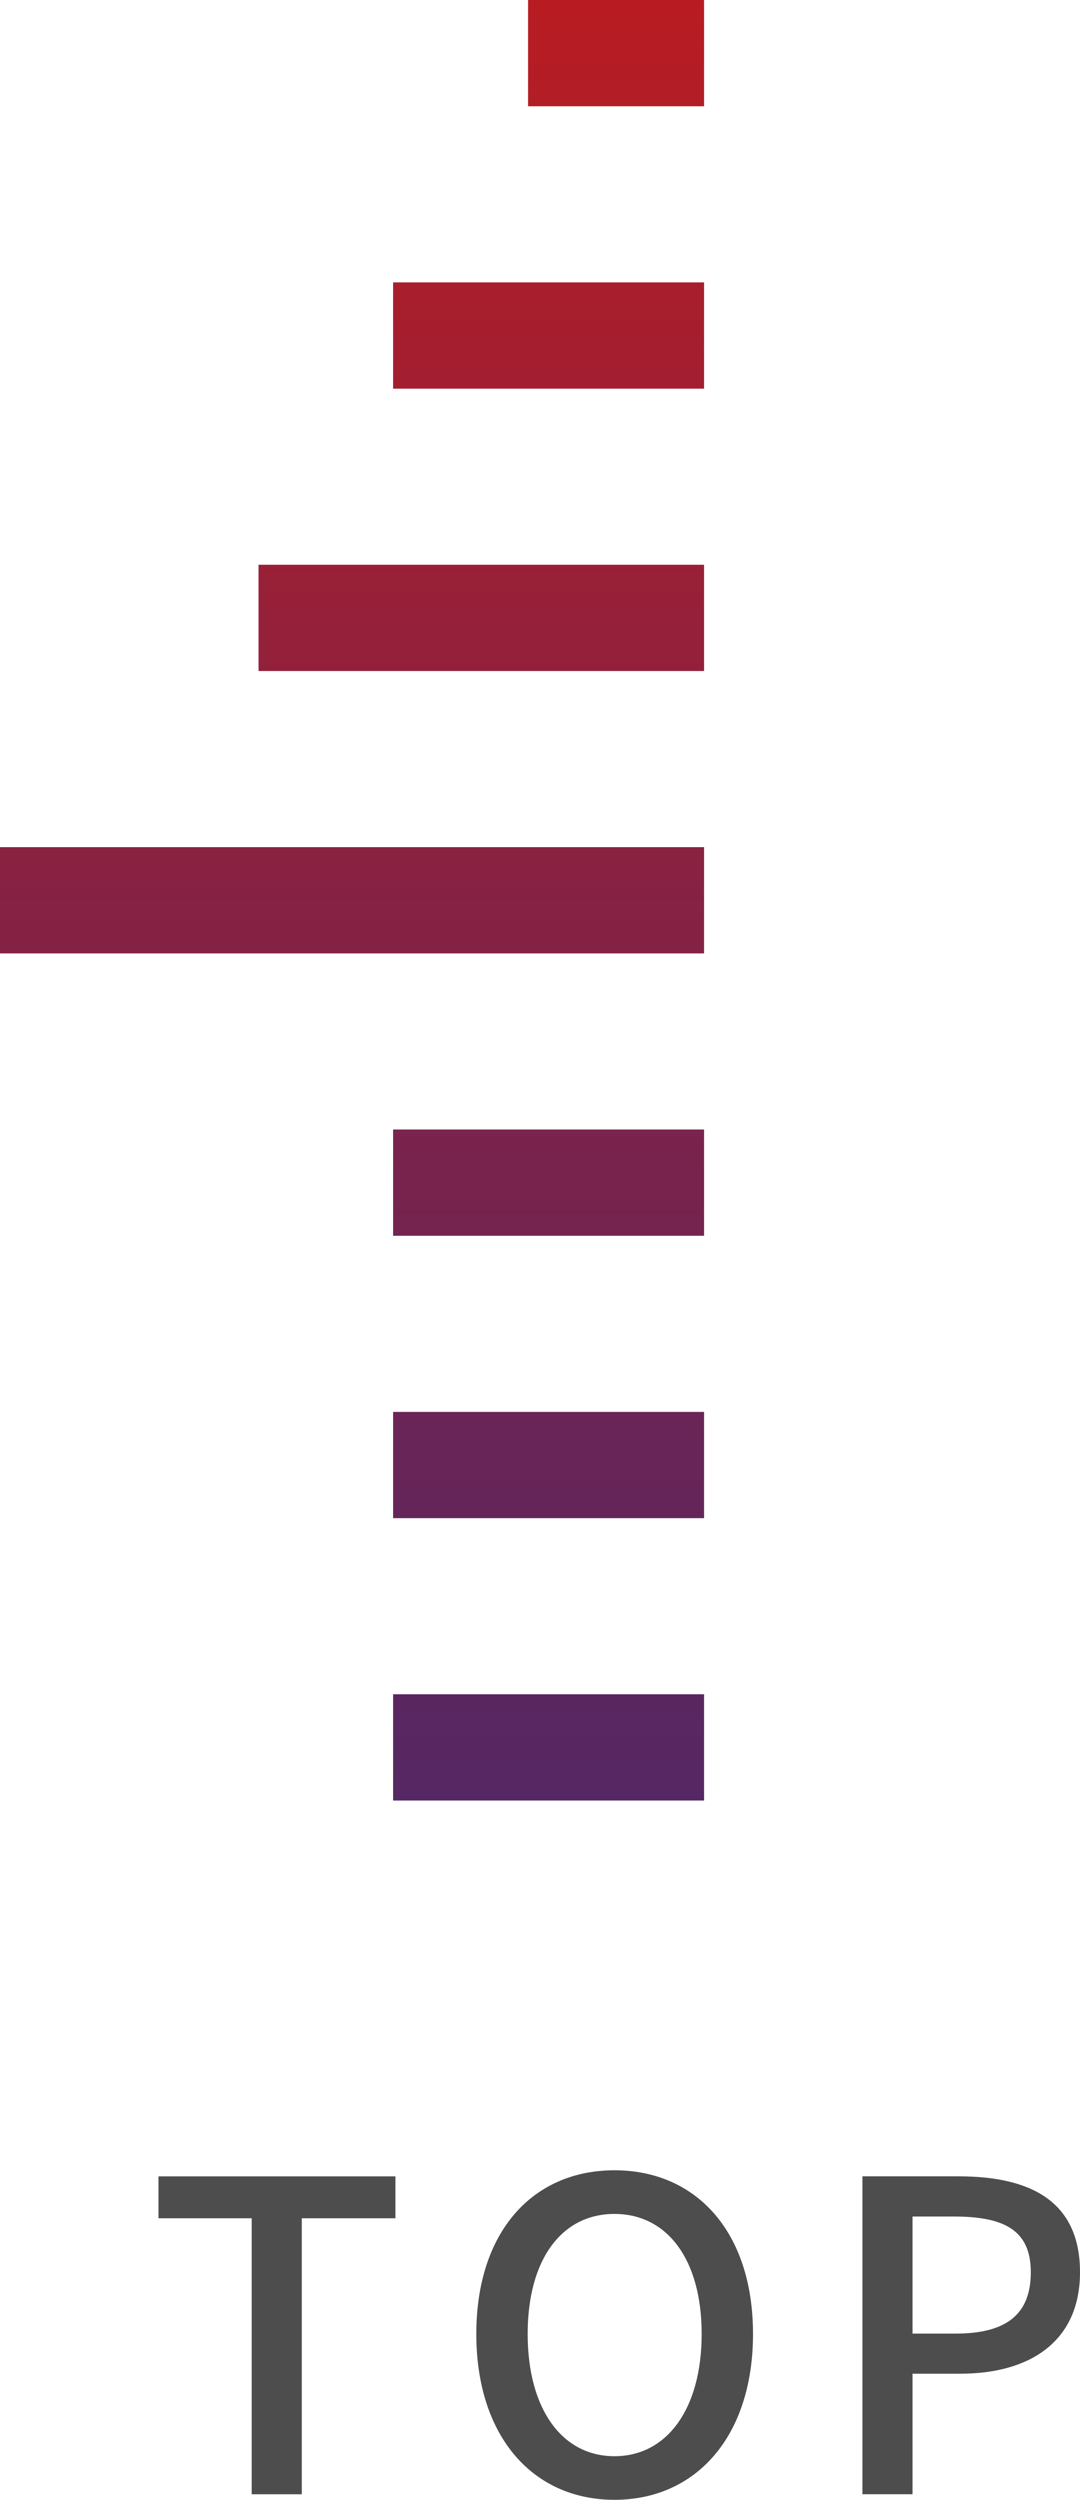 <?xml version="1.0" encoding="utf-8"?>
<!-- Generator: Adobe Illustrator 17.0.2, SVG Export Plug-In . SVG Version: 6.00 Build 0)  -->
<!DOCTYPE svg PUBLIC "-//W3C//DTD SVG 1.1//EN" "http://www.w3.org/Graphics/SVG/1.1/DTD/svg11.dtd">
<svg version="1.1" id="レイヤー_1" xmlns="http://www.w3.org/2000/svg" xmlns:xlink="http://www.w3.org/1999/xlink" x="0px"
	 y="0px" width="30.007px" height="69.42px" viewBox="-4.674 -9.622 30.007 69.42"
	 enable-background="new -4.674 -9.622 30.007 69.42" xml:space="preserve">
<g>
	<g>
		<linearGradient id="SVGID_1_" gradientUnits="userSpaceOnUse" x1="5.107" y1="40.378" x2="5.107" y2="-9.622">
			<stop  offset="0" style="stop-color:#552764"/>
			<stop  offset="1" style="stop-color:#B81C22"/>
		</linearGradient>
		<path fill="url(#SVGID_1_)" d="M2.509,9.012V6.061h12.379v2.951H2.509z M14.888,1.171V-1.78h-8.64v2.951H14.888z M14.888-6.671
			v-2.951H9.998v2.951H14.888z M14.888,32.537v-2.951h-8.64v2.951H14.888z M14.888,24.695v-2.951h-8.64v2.951H14.888z
			 M14.888,40.378v-2.951h-8.64v2.951H14.888z M14.888,16.854v-2.951H-4.674v2.951H14.888z"/>
	</g>
</g>
<g>
	<g>
		<g>
			<path fill="#4D4D4D" d="M2.319,51.979h-2.59v-1.164h6.584v1.164H3.711v7.664H2.319V51.979z"/>
			<path fill="#4D4D4D" d="M8.56,55.192c0-2.843,1.571-4.546,3.838-4.546s3.85,1.703,3.85,4.546s-1.583,4.605-3.85,4.605
				S8.56,58.035,8.56,55.192z M14.821,55.192c0-2.075-0.96-3.334-2.423-3.334s-2.411,1.259-2.411,3.334s0.948,3.394,2.411,3.394
				S14.821,57.268,14.821,55.192z"/>
			<path fill="#4D4D4D" d="M19.288,50.814h2.675c1.967,0,3.37,0.672,3.37,2.663c0,1.931-1.403,2.818-3.322,2.818h-1.331v3.347
				h-1.392V50.814z M21.879,55.181c1.415,0,2.087-0.54,2.087-1.703s-0.731-1.548-2.135-1.548h-1.151v3.251H21.879z"/>
		</g>
	</g>
</g>
</svg>
